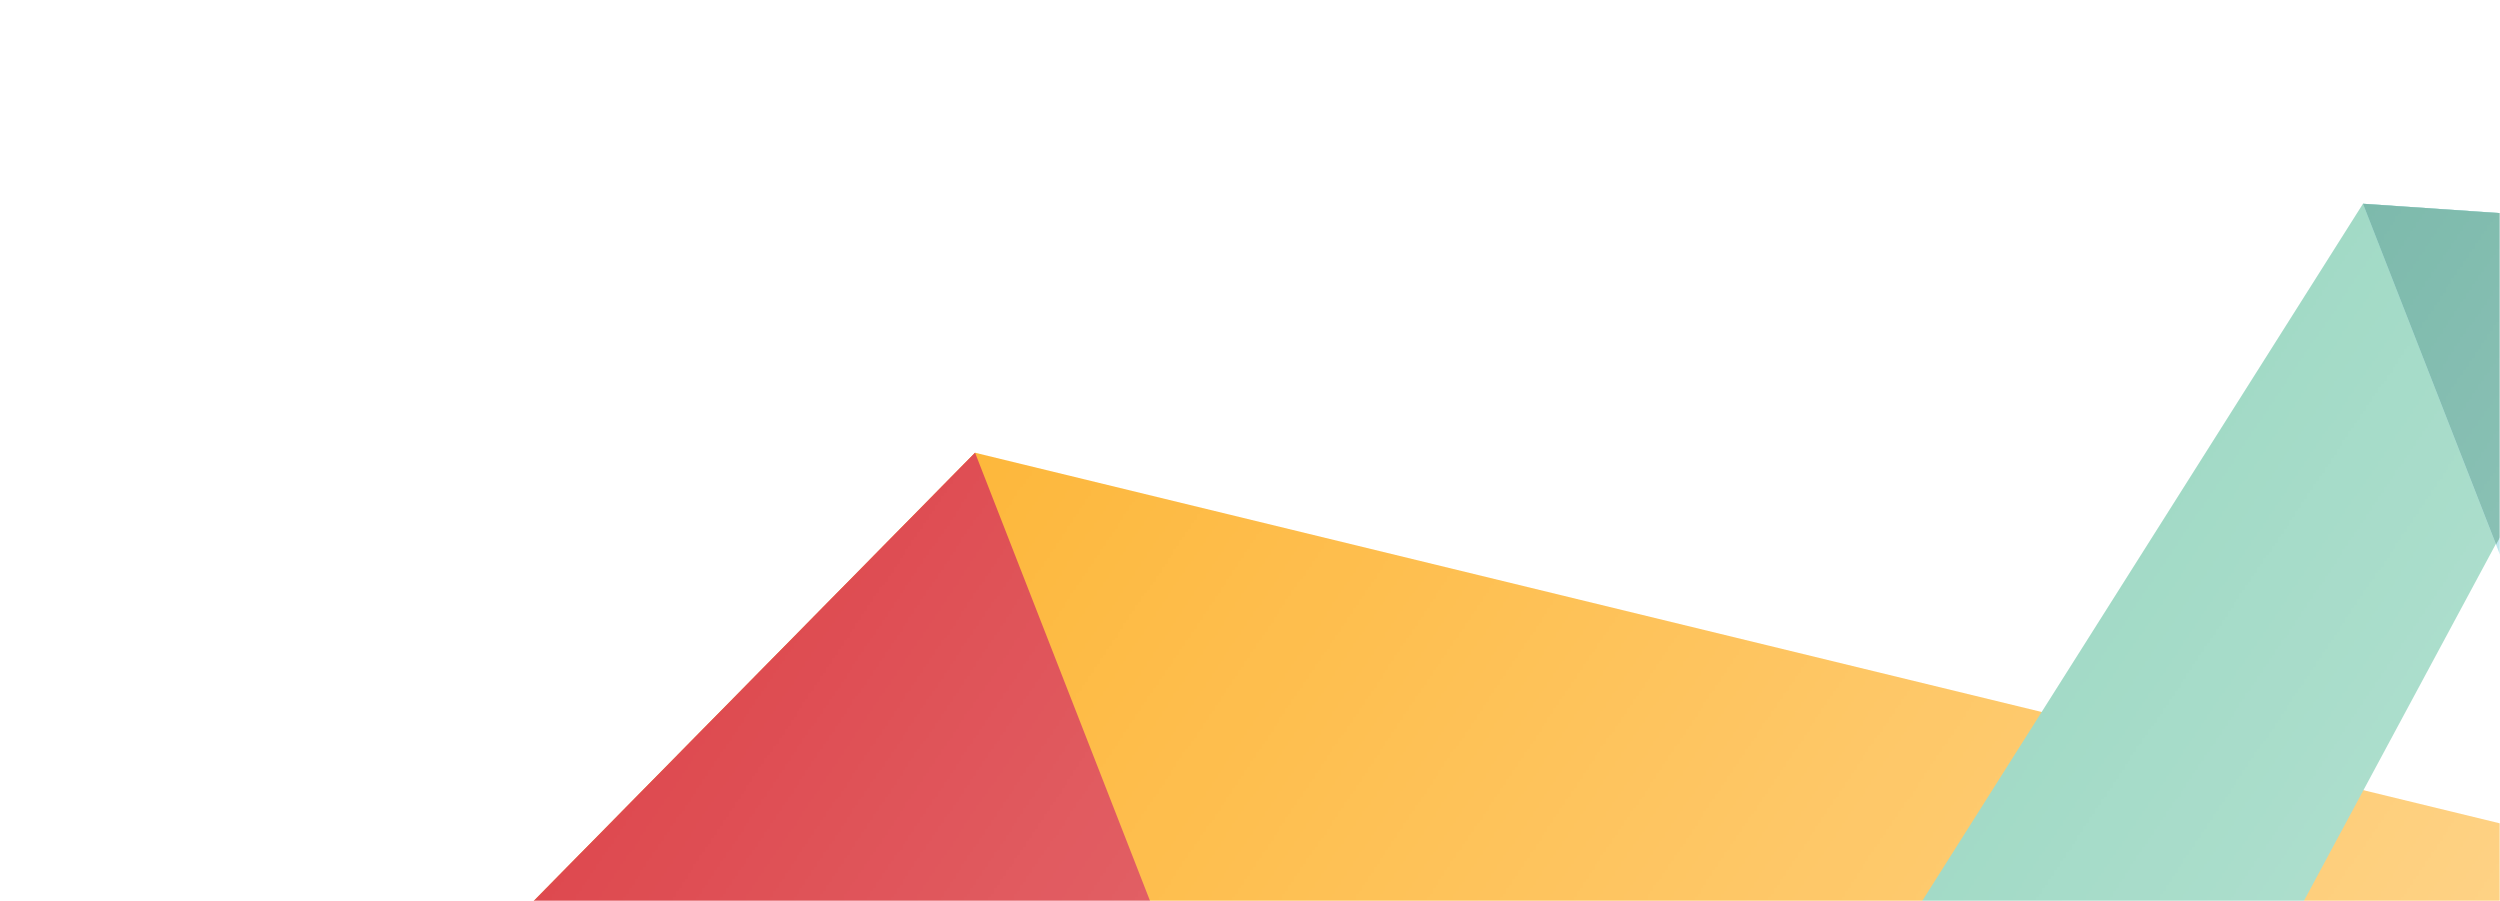 <svg width="849" height="306" viewBox="0 0 849 306" fill="none" xmlns="http://www.w3.org/2000/svg">
<mask id="mask0_22892_2020" style="mask-type:alpha" maskUnits="userSpaceOnUse" x="0" y="0" width="849" height="306">
<path d="M0 0H849V306H0V0Z" fill="url(#paint0_linear_22892_2020)"/>
</mask>
<g mask="url(#mask0_22892_2020)">
<g filter="url(#filter0_d_22892_2020)">
<path d="M166.193 309.453L331.132 141.939L555.438 716.13L392.984 705.078L166.193 309.453Z" fill="#E01A59"/>
<path d="M331.132 141.939L166.193 309.453L945.428 423.571L1050.5 316.779L331.132 141.939Z" fill="#FDA509"/>
<path d="M555.437 716.127L392.983 705.076L802.472 57.373L905.931 64.451L555.437 716.127Z" fill="#63C1A0"/>
<path d="M1050.49 316.781L945.42 423.573L802.465 57.377L905.924 64.456L1050.49 316.781Z" fill="#89D3DF"/>
<path d="M331.132 141.939L166.193 309.453L410.496 345.216L331.132 141.939Z" fill="#D62027"/>
<path d="M802.465 57.377L847.674 173.11L905.924 64.456L802.465 57.377Z" fill="#258B74"/>
</g>
</g>
<defs>
<filter id="filter0_d_22892_2020" x="130.747" y="33.742" width="955.201" height="729.772" filterUnits="userSpaceOnUse" color-interpolation-filters="sRGB">
<feFlood flood-opacity="0" result="BackgroundImageFix"/>
<feColorMatrix in="SourceAlpha" type="matrix" values="0 0 0 0 0 0 0 0 0 0 0 0 0 0 0 0 0 0 127 0" result="hardAlpha"/>
<feOffset dy="11.815"/>
<feGaussianBlur stdDeviation="17.723"/>
<feComposite in2="hardAlpha" operator="out"/>
<feColorMatrix type="matrix" values="0 0 0 0 0.094 0 0 0 0 0.094 0 0 0 0 0.094 0 0 0 0.2 0"/>
<feBlend mode="normal" in2="BackgroundImageFix" result="effect1_dropShadow_22892_2020"/>
<feBlend mode="normal" in="SourceGraphic" in2="effect1_dropShadow_22892_2020" result="shape"/>
</filter>
<linearGradient id="paint0_linear_22892_2020" x1="849" y1="306" x2="122.669" y2="-182.421" gradientUnits="userSpaceOnUse">
<stop stop-color="#260C84" stop-opacity="0.5"/>
<stop offset="1" stop-color="#0D0234"/>
</linearGradient>
</defs>
</svg>
